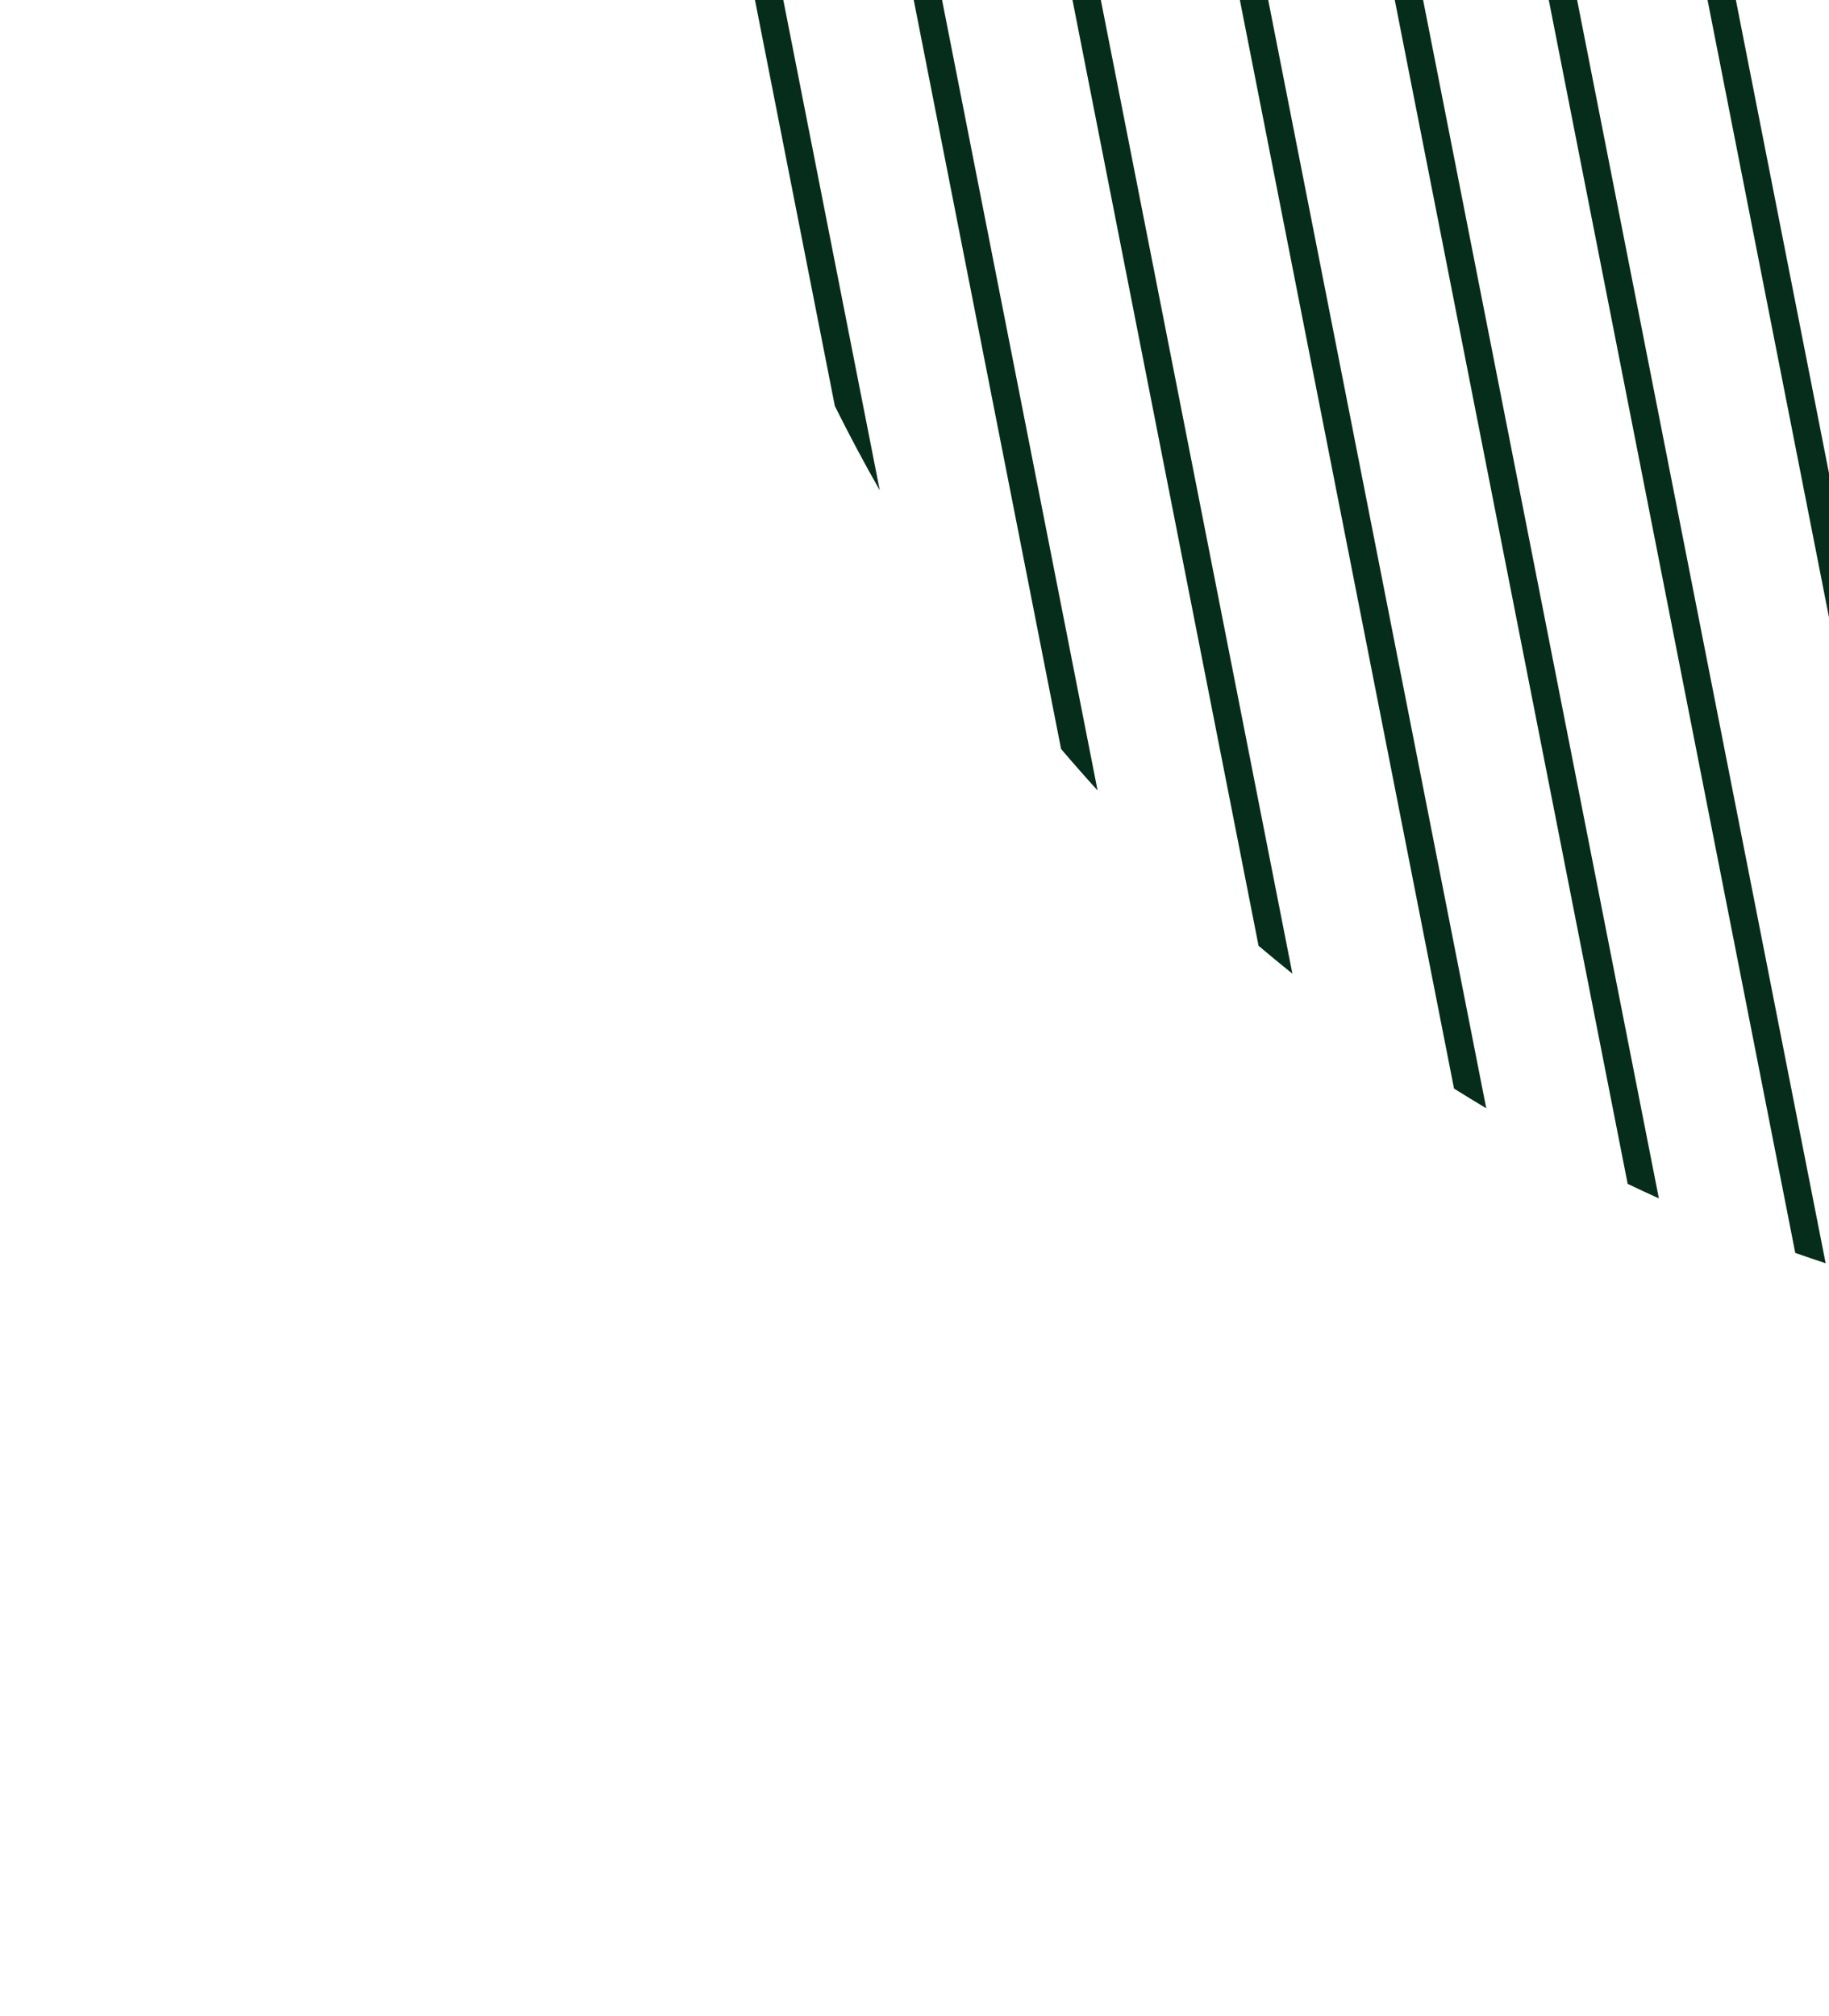 <svg xmlns="http://www.w3.org/2000/svg" width="108" height="119" viewBox="0 0 108 119" fill="none"><path d="M49.297 23.971C50.137 25.661 51.022 27.322 51.95 28.951L39.624 -33.691C39.382 -31.832 39.192 -29.96 39.055 -28.077L49.297 23.971Z" fill="#062D1B"></path><path d="M44.814 -54.958C44.443 -53.937 44.086 -52.908 43.747 -51.873L62.655 44.216C63.361 45.045 64.08 45.862 64.811 46.666L44.814 -54.958Z" fill="#062D1B"></path><path d="M76.314 57.481L51.362 -69.325C50.944 -68.57 50.536 -67.81 50.137 -67.044L74.316 55.835C74.975 56.392 75.641 56.941 76.314 57.481Z" fill="#062D1B"></path><path d="M87.761 65.428L58.945 -81.016C58.498 -80.422 58.058 -79.823 57.625 -79.218L85.858 64.265C86.488 64.66 87.122 65.047 87.761 65.428Z" fill="#062D1B"></path><path d="M97.954 70.747L66.363 -89.8C65.897 -89.309 65.438 -88.811 64.982 -88.311L96.112 69.892C96.723 70.183 97.337 70.469 97.954 70.747Z" fill="#062D1B"></path><path d="M107.802 74.577L76.038 -86.848L74.11 -88.143L106.008 73.967C106.604 74.176 107.202 74.379 107.802 74.577Z" fill="#062D1B"></path><path d="M117.71 77.288L86.839 -79.598L84.911 -80.893L115.957 76.887C116.54 77.026 117.124 77.159 117.71 77.288Z" fill="#062D1B"></path><path d="M127.406 78.913L97.642 -72.349L95.713 -73.644L125.689 78.697C126.26 78.774 126.832 78.846 127.406 78.913Z" fill="#062D1B"></path><path d="M136.91 79.57L108.443 -65.1L106.515 -66.394L135.226 79.519C135.787 79.54 136.348 79.558 136.91 79.57Z" fill="#062D1B"></path><path d="M146.237 79.33L119.244 -57.849L117.315 -59.144L144.584 79.438C145.135 79.407 145.685 79.37 146.237 79.33Z" fill="#062D1B"></path><path d="M155.398 78.243L130.045 -50.601L128.117 -51.895L153.774 78.498C154.315 78.417 154.857 78.332 155.398 78.243Z" fill="#062D1B"></path><path d="M164.398 76.338L140.846 -43.35L138.918 -44.644L162.802 76.738C163.336 76.609 163.868 76.476 164.398 76.338Z" fill="#062D1B"></path><path d="M173.237 73.608L151.649 -36.102L149.72 -37.396L171.671 74.156C172.195 73.977 172.717 73.795 173.237 73.608Z" fill="#062D1B"></path></svg>